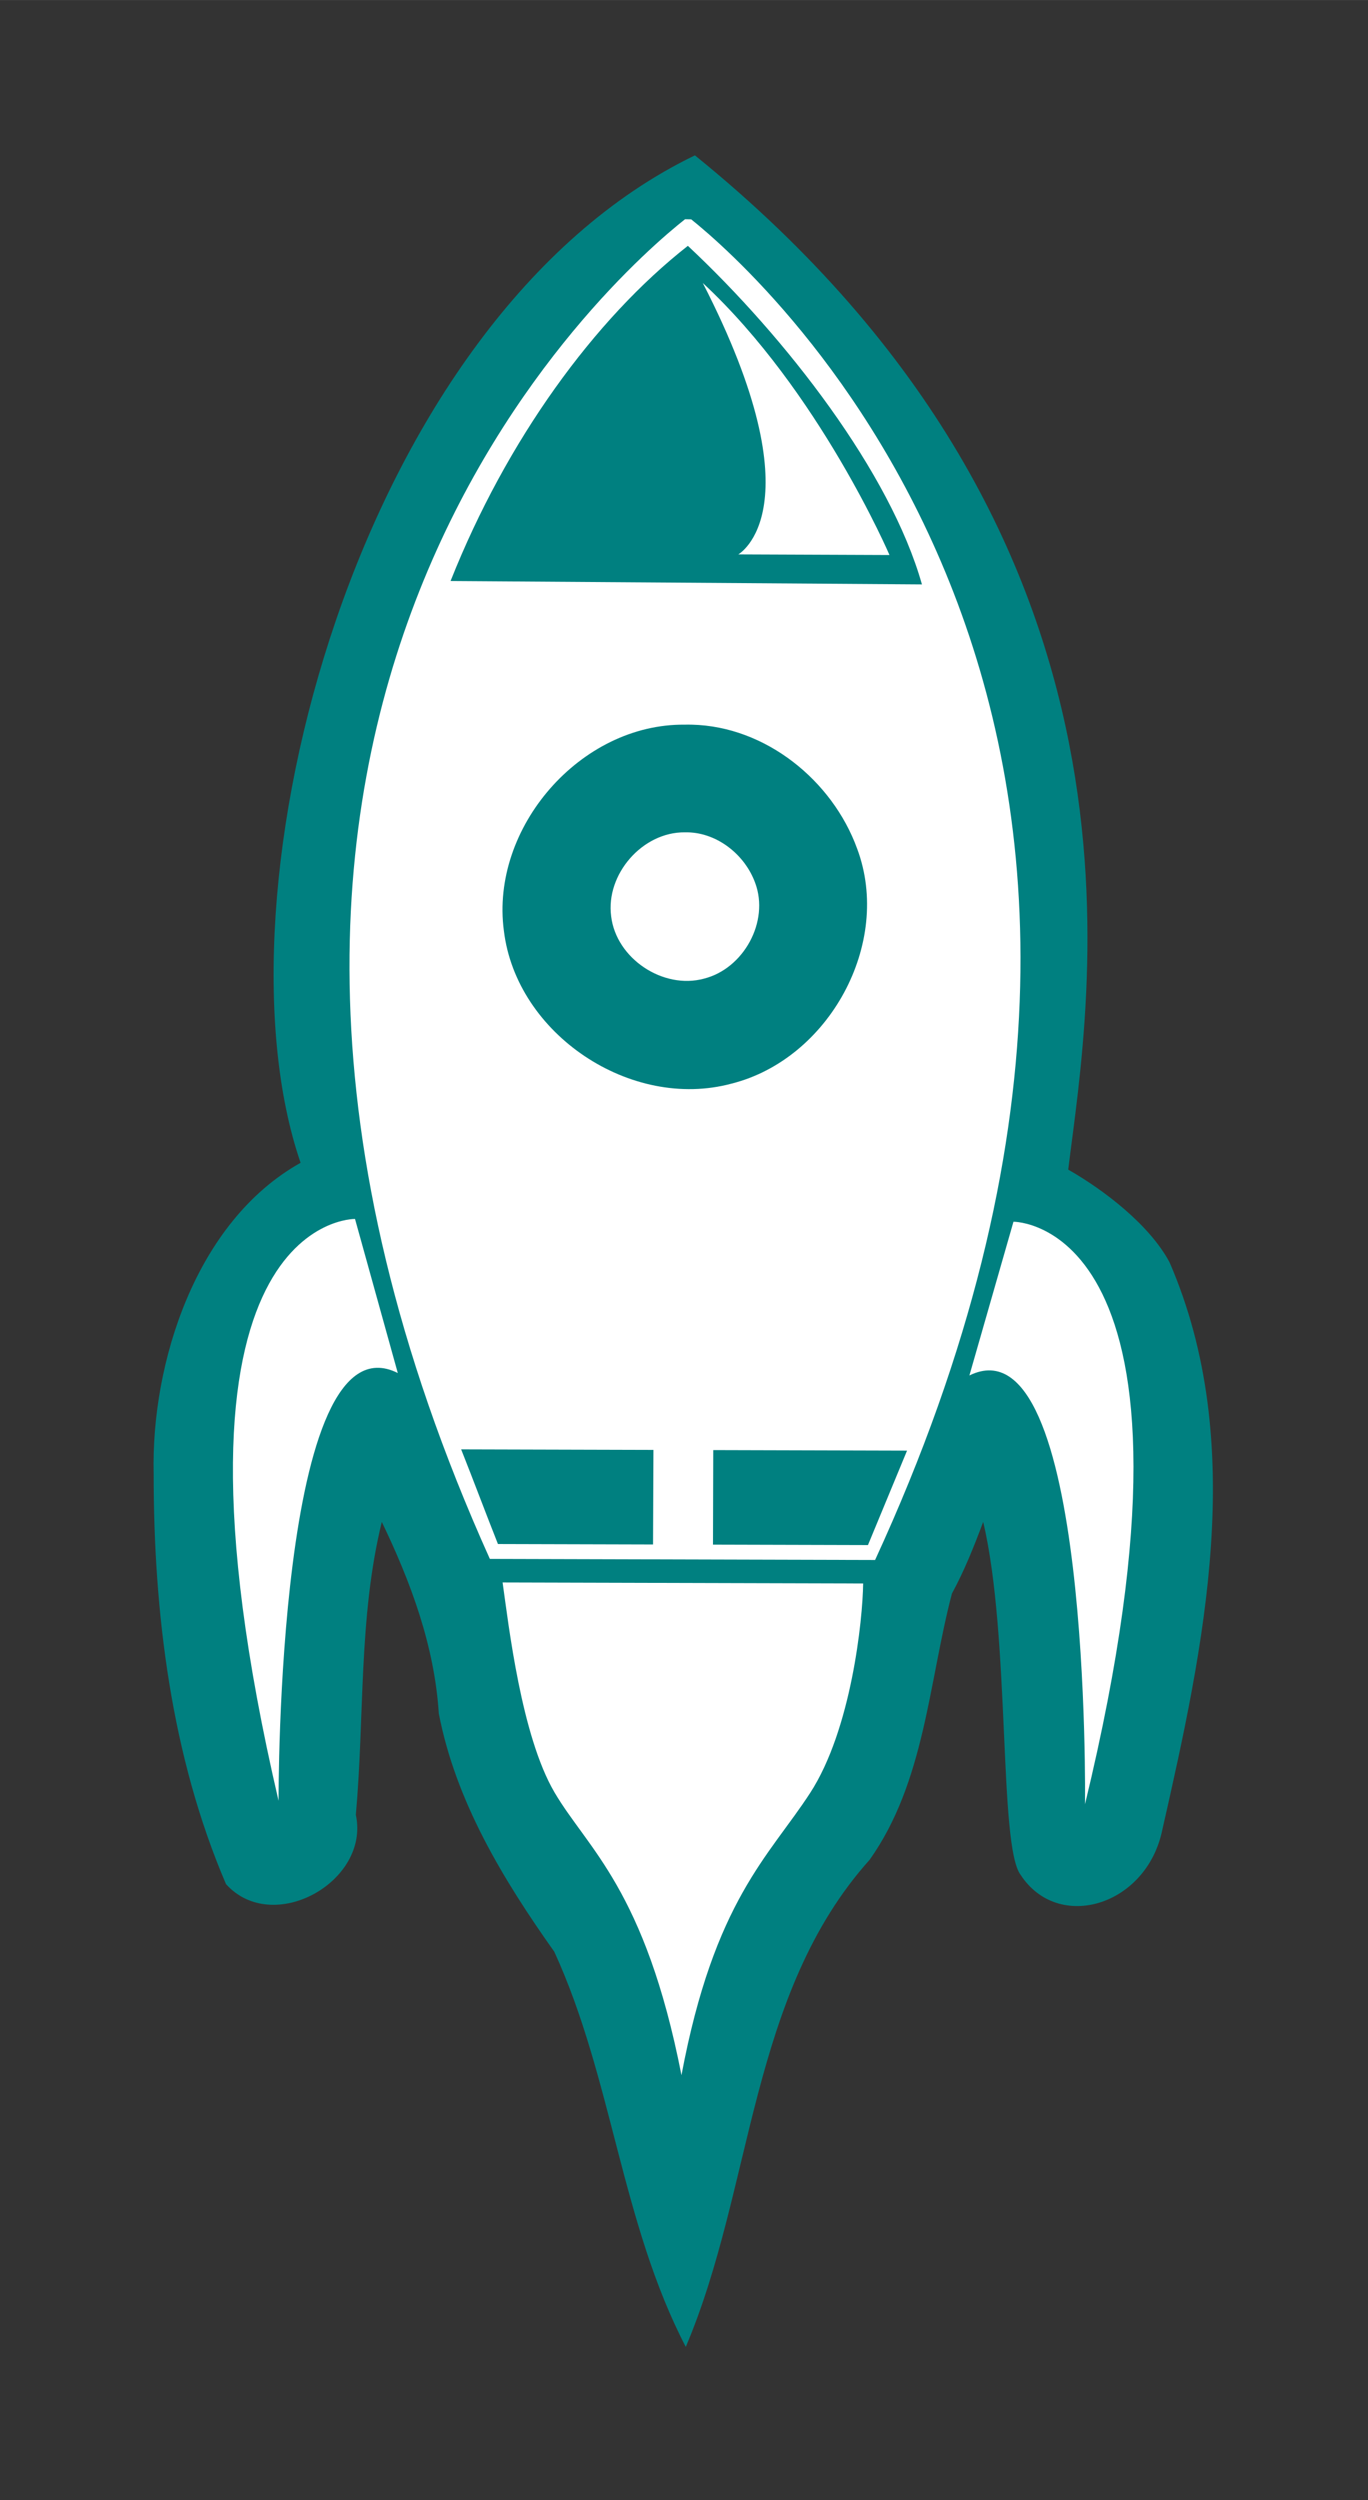 <?xml version="1.0" encoding="UTF-8"?>
<svg width="177.19mm" height="323.65mm" version="1.1" viewBox="0 0 627.86 1146.8" xmlns="http://www.w3.org/2000/svg" xmlns:xlink="http://www.w3.org/1999/xlink">
<rect x="0" y="0" width="627.86" height="1146.8" fill="#333333" stroke="none"/>
<g transform="translate(-49.293 45.164)">
<g transform="matrix(3.033 .472 -.472 3.033 187.66 -2245.4)" shape-rendering="auto">
<path d="m171.92 722.17c-46.181 31.87-54.978 120.15-35.109 157.82-14.139 11.069-17.496 32.987-14.562 49.301 3.19 20.535 9.065 41.258 20.115 58.919 8.114 6.605 21.257-3.686 17.593-13.215-0.956-14.682-4.154-29.186-2.895-43.845 5.691 8.259 10.64 17.123 12.824 26.976 4.536 12.63 13.345 23.067 22.542 32.531 11.476 17.337 16.07 38.384 28.502 55.32 6.354-25.166 1.267-53.559 15.975-76.161 6.369-12.784 4.632-27.525 6.037-41.199 1.318-3.671 2.183-7.482 2.972-11.296 6.702 16.461 9.694 47.399 13.626 51.238 6.883 7.676 19.294 1.727 19.909-9.795 1.945-28.18 3.787-59.116-11.96-84.051-3.747-5.004-11.255-9.142-17.107-11.365-0.822-25.949 1.155-94.96-78.462-141.18z" color="#000000" color-rendering="auto" fill="#008080" image-rendering="auto" solid-color="#000000" style="isolation:auto;mix-blend-mode:normal;text-decoration-color:#000000;text-decoration-line:none;text-decoration-style:solid;text-indent:0;text-transform:none;white-space:normal"/>
<path d="m172.96 735.69c16.674 11.353 35.127 28.82 42.363 44.612l-69.723 10.334c5.024-22.057 15.21-41.945 27.36-54.946zm3.054 5.14c22.383 30.756 11.486 39.259 11.486 39.259l22.352-3.381s-14.168-22.602-33.838-35.877zm-29.872 146.2s-31.543 4.34 2.077 87.672c0 0-11.537-72.085 7.784-65.905zm97.347-14.729-2.978 23.712c16.628-11.619 26.932 60.65 26.932 60.65 7.463-89.548-23.954-84.362-23.954-84.362zm-76.37 46.311 28.422-4.34 2.113 13.97-22.925 3.501c-2.622-4.458-4.992-8.685-7.61-13.13zm37.262-5.69 28.644-4.374-3.604 14.843-22.907 3.498zm-28.08 24.39c1.895 6.248 6.297 22.198 12.465 29.769 6.168 7.571 15.623 12.219 25.284 38.873 0.826-26.53 7.912-34.338 12.531-44.647 4.619-10.31 3.783-26.77 3.012-32.133zm10.124-115.02c4.456-0.586 8.98 2.035 11.116 5.917 3.021 5.374 0.266 12.933-5.366 15.317-5.792 2.573-13.421-0.948-15.142-7.067-1.792-6.072 2.669-13.189 8.961-14.1 0.143-0.028 0.286-0.05 0.431-0.066zm-1.871-15.991c10.931-1.438 22.03 4.992 27.27 14.515 7.411 13.182 0.652 31.728-13.164 37.575-14.21 6.312-32.923-2.326-37.146-17.336-4.397-14.897 6.548-32.355 21.983-34.59 0.351-0.067 0.703-0.122 1.056-0.161zm-12.624-74.475c-8.605 9.265-73.924 85.942 1.946 202.3l56.941-8.695c38.052-133.59-47.01-187.43-57.974-193.73z" color="#000000" color-rendering="auto" fill="#fff" image-rendering="auto" solid-color="#000000" style="isolation:auto;mix-blend-mode:normal;text-decoration-color:#000000;text-decoration-line:none;text-decoration-style:solid;text-indent:0;text-transform:none;white-space:normal"/>
</g>
</g>
</svg>
